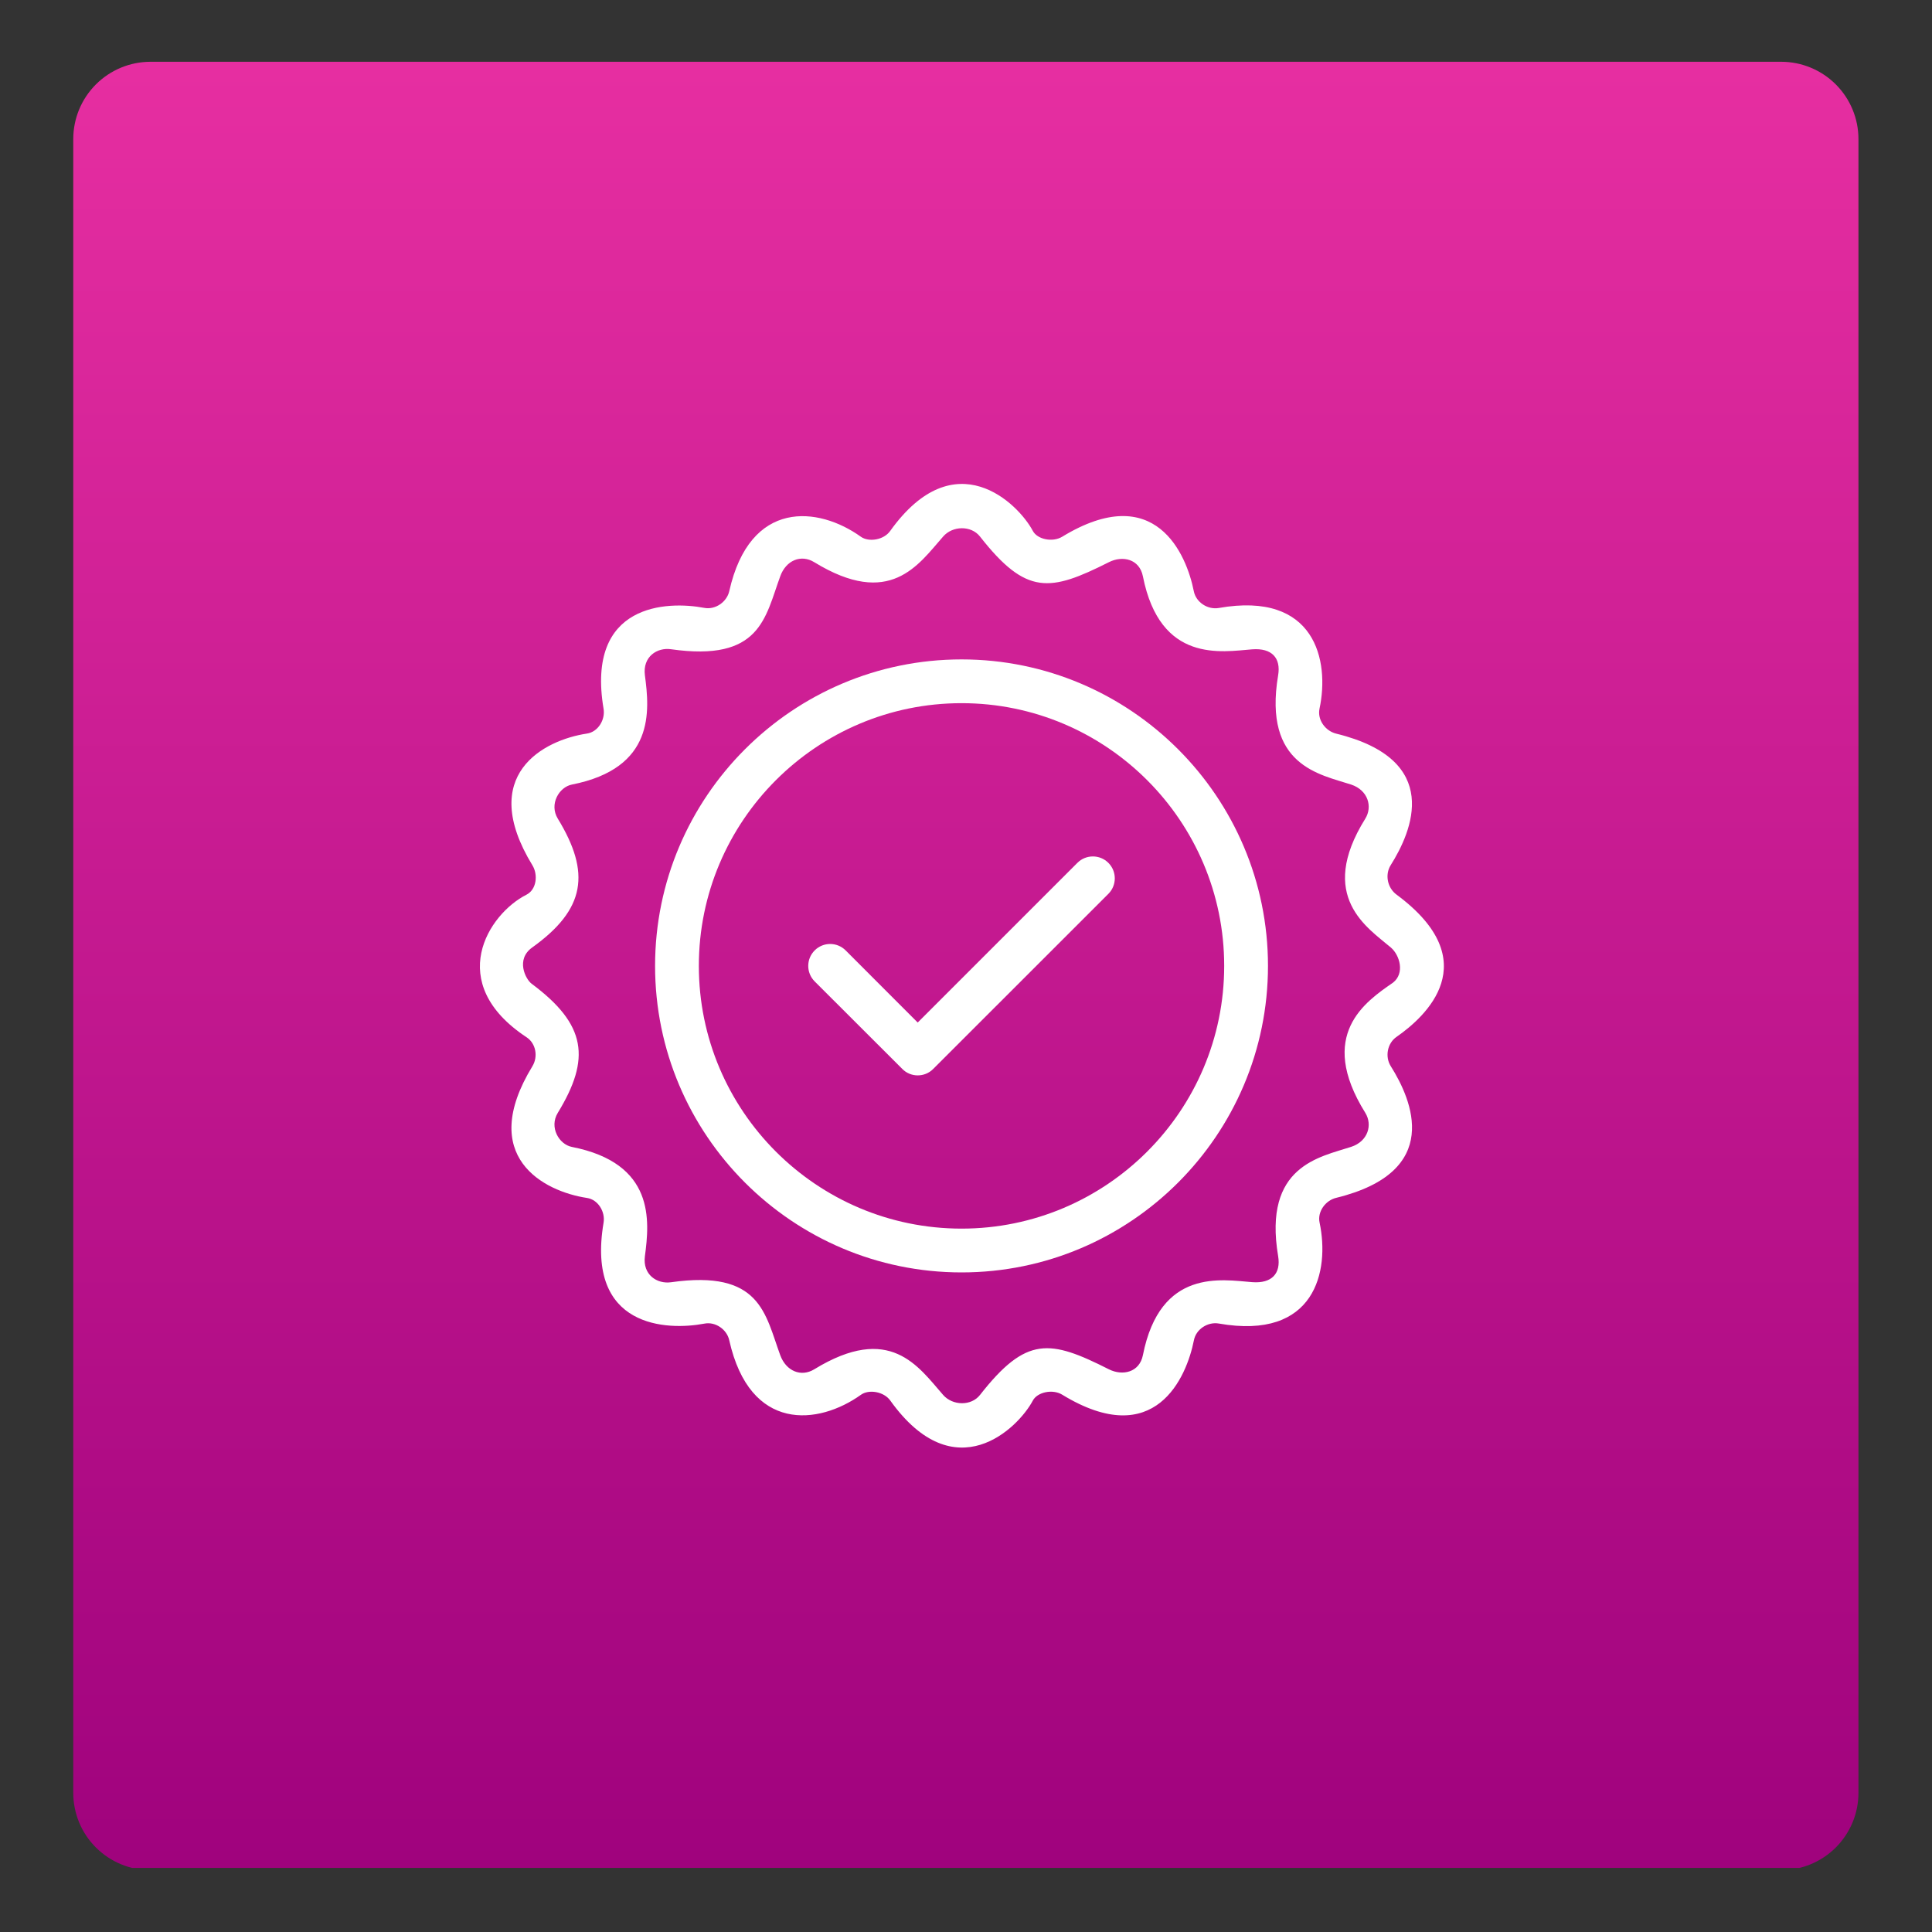 <svg xmlns="http://www.w3.org/2000/svg" xmlns:xlink="http://www.w3.org/1999/xlink" width="100" zoomAndPan="magnify" viewBox="0 0 75 75" height="100" preserveAspectRatio="xMidYMid meet" version="1.0"><rect x="0" y="0" width="75" height="75" fill="#333333" stroke="none"/><defs><clipPath id="5ce3e4a146"><path d="M 2.844 2.398 L 72.145 2.398 L 72.145 72.512 L 2.844 72.512 Z M 2.844 2.398 " clip-rule="nonzero"/></clipPath><clipPath id="48988d6bae"><path d="M 72.145 5.398 L 72.145 69.598 C 72.145 70.395 71.828 71.156 71.266 71.719 C 70.703 72.281 69.941 72.598 69.145 72.598 L 5.844 72.598 C 5.047 72.598 4.285 72.281 3.723 71.719 C 3.16 71.156 2.844 70.395 2.844 69.598 L 2.844 5.398 C 2.844 4.602 3.16 3.84 3.723 3.277 C 4.285 2.715 5.047 2.398 5.844 2.398 L 69.145 2.398 C 69.941 2.398 70.703 2.715 71.266 3.277 C 71.828 3.84 72.145 4.602 72.145 5.398 Z M 72.145 5.398 " clip-rule="nonzero"/></clipPath><linearGradient x1="0.006" gradientTransform="matrix(0, 0.271, -0.271, 0, 72.144, 2.397)" y1="128" x2="259.006" gradientUnits="userSpaceOnUse" y2="128" id="8275ecacc5"><stop stop-opacity="1" stop-color="rgb(90.199%, 17.999%, 63.098%)" offset="0"/><stop stop-opacity="1" stop-color="rgb(90.089%, 17.932%, 63.043%)" offset="0.008"/><stop stop-opacity="1" stop-color="rgb(89.873%, 17.798%, 62.933%)" offset="0.016"/><stop stop-opacity="1" stop-color="rgb(89.656%, 17.664%, 62.823%)" offset="0.023"/><stop stop-opacity="1" stop-color="rgb(89.439%, 17.529%, 62.714%)" offset="0.031"/><stop stop-opacity="1" stop-color="rgb(89.223%, 17.395%, 62.604%)" offset="0.039"/><stop stop-opacity="1" stop-color="rgb(89.006%, 17.261%, 62.494%)" offset="0.047"/><stop stop-opacity="1" stop-color="rgb(88.788%, 17.126%, 62.384%)" offset="0.055"/><stop stop-opacity="1" stop-color="rgb(88.571%, 16.992%, 62.274%)" offset="0.062"/><stop stop-opacity="1" stop-color="rgb(88.354%, 16.858%, 62.164%)" offset="0.07"/><stop stop-opacity="1" stop-color="rgb(88.138%, 16.724%, 62.053%)" offset="0.078"/><stop stop-opacity="1" stop-color="rgb(87.921%, 16.589%, 61.943%)" offset="0.086"/><stop stop-opacity="1" stop-color="rgb(87.704%, 16.455%, 61.833%)" offset="0.094"/><stop stop-opacity="1" stop-color="rgb(87.486%, 16.321%, 61.723%)" offset="0.102"/><stop stop-opacity="1" stop-color="rgb(87.27%, 16.187%, 61.613%)" offset="0.109"/><stop stop-opacity="1" stop-color="rgb(87.053%, 16.052%, 61.504%)" offset="0.117"/><stop stop-opacity="1" stop-color="rgb(86.836%, 15.918%, 61.394%)" offset="0.125"/><stop stop-opacity="1" stop-color="rgb(86.62%, 15.784%, 61.284%)" offset="0.133"/><stop stop-opacity="1" stop-color="rgb(86.403%, 15.649%, 61.174%)" offset="0.141"/><stop stop-opacity="1" stop-color="rgb(86.186%, 15.517%, 61.064%)" offset="0.148"/><stop stop-opacity="1" stop-color="rgb(85.968%, 15.382%, 60.953%)" offset="0.156"/><stop stop-opacity="1" stop-color="rgb(85.751%, 15.248%, 60.843%)" offset="0.164"/><stop stop-opacity="1" stop-color="rgb(85.535%, 15.114%, 60.733%)" offset="0.172"/><stop stop-opacity="1" stop-color="rgb(85.318%, 14.98%, 60.623%)" offset="0.18"/><stop stop-opacity="1" stop-color="rgb(85.101%, 14.845%, 60.513%)" offset="0.188"/><stop stop-opacity="1" stop-color="rgb(84.885%, 14.711%, 60.403%)" offset="0.195"/><stop stop-opacity="1" stop-color="rgb(84.666%, 14.577%, 60.294%)" offset="0.203"/><stop stop-opacity="1" stop-color="rgb(84.45%, 14.442%, 60.184%)" offset="0.211"/><stop stop-opacity="1" stop-color="rgb(84.233%, 14.308%, 60.074%)" offset="0.219"/><stop stop-opacity="1" stop-color="rgb(84.016%, 14.174%, 59.964%)" offset="0.227"/><stop stop-opacity="1" stop-color="rgb(83.8%, 14.04%, 59.853%)" offset="0.234"/><stop stop-opacity="1" stop-color="rgb(83.583%, 13.905%, 59.743%)" offset="0.242"/><stop stop-opacity="1" stop-color="rgb(83.365%, 13.771%, 59.633%)" offset="0.25"/><stop stop-opacity="1" stop-color="rgb(83.148%, 13.637%, 59.523%)" offset="0.258"/><stop stop-opacity="1" stop-color="rgb(82.932%, 13.503%, 59.413%)" offset="0.266"/><stop stop-opacity="1" stop-color="rgb(82.715%, 13.368%, 59.303%)" offset="0.273"/><stop stop-opacity="1" stop-color="rgb(82.498%, 13.234%, 59.193%)" offset="0.281"/><stop stop-opacity="1" stop-color="rgb(82.281%, 13.1%, 59.084%)" offset="0.289"/><stop stop-opacity="1" stop-color="rgb(82.065%, 12.965%, 58.974%)" offset="0.297"/><stop stop-opacity="1" stop-color="rgb(81.847%, 12.831%, 58.864%)" offset="0.305"/><stop stop-opacity="1" stop-color="rgb(81.63%, 12.698%, 58.752%)" offset="0.312"/><stop stop-opacity="1" stop-color="rgb(81.413%, 12.564%, 58.643%)" offset="0.32"/><stop stop-opacity="1" stop-color="rgb(81.197%, 12.43%, 58.533%)" offset="0.328"/><stop stop-opacity="1" stop-color="rgb(80.98%, 12.296%, 58.423%)" offset="0.336"/><stop stop-opacity="1" stop-color="rgb(80.763%, 12.161%, 58.313%)" offset="0.344"/><stop stop-opacity="1" stop-color="rgb(80.545%, 12.027%, 58.203%)" offset="0.352"/><stop stop-opacity="1" stop-color="rgb(80.328%, 11.893%, 58.093%)" offset="0.359"/><stop stop-opacity="1" stop-color="rgb(80.112%, 11.758%, 57.983%)" offset="0.367"/><stop stop-opacity="1" stop-color="rgb(79.895%, 11.624%, 57.874%)" offset="0.375"/><stop stop-opacity="1" stop-color="rgb(79.678%, 11.49%, 57.764%)" offset="0.383"/><stop stop-opacity="1" stop-color="rgb(79.462%, 11.356%, 57.652%)" offset="0.391"/><stop stop-opacity="1" stop-color="rgb(79.243%, 11.221%, 57.542%)" offset="0.398"/><stop stop-opacity="1" stop-color="rgb(79.027%, 11.087%, 57.433%)" offset="0.406"/><stop stop-opacity="1" stop-color="rgb(78.81%, 10.953%, 57.323%)" offset="0.414"/><stop stop-opacity="1" stop-color="rgb(78.593%, 10.818%, 57.213%)" offset="0.422"/><stop stop-opacity="1" stop-color="rgb(78.377%, 10.684%, 57.103%)" offset="0.43"/><stop stop-opacity="1" stop-color="rgb(78.16%, 10.55%, 56.993%)" offset="0.438"/><stop stop-opacity="1" stop-color="rgb(77.943%, 10.416%, 56.883%)" offset="0.445"/><stop stop-opacity="1" stop-color="rgb(77.725%, 10.281%, 56.773%)" offset="0.453"/><stop stop-opacity="1" stop-color="rgb(77.509%, 10.147%, 56.664%)" offset="0.461"/><stop stop-opacity="1" stop-color="rgb(77.292%, 10.013%, 56.552%)" offset="0.469"/><stop stop-opacity="1" stop-color="rgb(77.075%, 9.879%, 56.442%)" offset="0.477"/><stop stop-opacity="1" stop-color="rgb(76.859%, 9.746%, 56.332%)" offset="0.484"/><stop stop-opacity="1" stop-color="rgb(76.642%, 9.612%, 56.223%)" offset="0.492"/><stop stop-opacity="1" stop-color="rgb(76.424%, 9.477%, 56.113%)" offset="0.5"/><stop stop-opacity="1" stop-color="rgb(76.207%, 9.343%, 56.003%)" offset="0.508"/><stop stop-opacity="1" stop-color="rgb(75.99%, 9.209%, 55.893%)" offset="0.516"/><stop stop-opacity="1" stop-color="rgb(75.774%, 9.074%, 55.783%)" offset="0.523"/><stop stop-opacity="1" stop-color="rgb(75.557%, 8.94%, 55.673%)" offset="0.531"/><stop stop-opacity="1" stop-color="rgb(75.34%, 8.806%, 55.562%)" offset="0.539"/><stop stop-opacity="1" stop-color="rgb(75.122%, 8.672%, 55.452%)" offset="0.547"/><stop stop-opacity="1" stop-color="rgb(74.905%, 8.537%, 55.342%)" offset="0.555"/><stop stop-opacity="1" stop-color="rgb(74.689%, 8.403%, 55.232%)" offset="0.562"/><stop stop-opacity="1" stop-color="rgb(74.472%, 8.269%, 55.122%)" offset="0.57"/><stop stop-opacity="1" stop-color="rgb(74.255%, 8.134%, 55.013%)" offset="0.578"/><stop stop-opacity="1" stop-color="rgb(74.039%, 8%, 54.903%)" offset="0.586"/><stop stop-opacity="1" stop-color="rgb(73.822%, 7.866%, 54.793%)" offset="0.594"/><stop stop-opacity="1" stop-color="rgb(73.604%, 7.732%, 54.683%)" offset="0.602"/><stop stop-opacity="1" stop-color="rgb(73.387%, 7.597%, 54.573%)" offset="0.609"/><stop stop-opacity="1" stop-color="rgb(73.17%, 7.463%, 54.462%)" offset="0.617"/><stop stop-opacity="1" stop-color="rgb(72.954%, 7.329%, 54.352%)" offset="0.625"/><stop stop-opacity="1" stop-color="rgb(72.737%, 7.195%, 54.242%)" offset="0.633"/><stop stop-opacity="1" stop-color="rgb(72.52%, 7.06%, 54.132%)" offset="0.641"/><stop stop-opacity="1" stop-color="rgb(72.302%, 6.927%, 54.022%)" offset="0.648"/><stop stop-opacity="1" stop-color="rgb(72.086%, 6.793%, 53.912%)" offset="0.656"/><stop stop-opacity="1" stop-color="rgb(71.869%, 6.659%, 53.802%)" offset="0.664"/><stop stop-opacity="1" stop-color="rgb(71.652%, 6.525%, 53.693%)" offset="0.672"/><stop stop-opacity="1" stop-color="rgb(71.436%, 6.39%, 53.583%)" offset="0.68"/><stop stop-opacity="1" stop-color="rgb(71.219%, 6.256%, 53.473%)" offset="0.688"/><stop stop-opacity="1" stop-color="rgb(71.002%, 6.122%, 53.362%)" offset="0.695"/><stop stop-opacity="1" stop-color="rgb(70.784%, 5.988%, 53.252%)" offset="0.703"/><stop stop-opacity="1" stop-color="rgb(70.567%, 5.853%, 53.142%)" offset="0.711"/><stop stop-opacity="1" stop-color="rgb(70.351%, 5.719%, 53.032%)" offset="0.719"/><stop stop-opacity="1" stop-color="rgb(70.134%, 5.585%, 52.922%)" offset="0.727"/><stop stop-opacity="1" stop-color="rgb(69.917%, 5.45%, 52.812%)" offset="0.734"/><stop stop-opacity="1" stop-color="rgb(69.701%, 5.316%, 52.702%)" offset="0.742"/><stop stop-opacity="1" stop-color="rgb(69.482%, 5.182%, 52.592%)" offset="0.75"/><stop stop-opacity="1" stop-color="rgb(69.266%, 5.048%, 52.483%)" offset="0.758"/><stop stop-opacity="1" stop-color="rgb(69.049%, 4.913%, 52.373%)" offset="0.766"/><stop stop-opacity="1" stop-color="rgb(68.832%, 4.779%, 52.261%)" offset="0.773"/><stop stop-opacity="1" stop-color="rgb(68.616%, 4.645%, 52.151%)" offset="0.781"/><stop stop-opacity="1" stop-color="rgb(68.399%, 4.51%, 52.042%)" offset="0.789"/><stop stop-opacity="1" stop-color="rgb(68.181%, 4.376%, 51.932%)" offset="0.797"/><stop stop-opacity="1" stop-color="rgb(67.964%, 4.242%, 51.822%)" offset="0.805"/><stop stop-opacity="1" stop-color="rgb(67.747%, 4.108%, 51.712%)" offset="0.812"/><stop stop-opacity="1" stop-color="rgb(67.531%, 3.975%, 51.602%)" offset="0.82"/><stop stop-opacity="1" stop-color="rgb(67.314%, 3.841%, 51.492%)" offset="0.828"/><stop stop-opacity="1" stop-color="rgb(67.097%, 3.706%, 51.382%)" offset="0.836"/><stop stop-opacity="1" stop-color="rgb(66.881%, 3.572%, 51.273%)" offset="0.844"/><stop stop-opacity="1" stop-color="rgb(66.663%, 3.438%, 51.161%)" offset="0.852"/><stop stop-opacity="1" stop-color="rgb(66.446%, 3.304%, 51.051%)" offset="0.859"/><stop stop-opacity="1" stop-color="rgb(66.229%, 3.169%, 50.941%)" offset="0.867"/><stop stop-opacity="1" stop-color="rgb(66.013%, 3.035%, 50.832%)" offset="0.875"/><stop stop-opacity="1" stop-color="rgb(65.796%, 2.901%, 50.722%)" offset="0.883"/><stop stop-opacity="1" stop-color="rgb(65.579%, 2.766%, 50.612%)" offset="0.891"/><stop stop-opacity="1" stop-color="rgb(65.361%, 2.632%, 50.502%)" offset="0.898"/><stop stop-opacity="1" stop-color="rgb(65.144%, 2.498%, 50.392%)" offset="0.906"/><stop stop-opacity="1" stop-color="rgb(64.928%, 2.364%, 50.282%)" offset="0.914"/><stop stop-opacity="1" stop-color="rgb(64.711%, 2.229%, 50.172%)" offset="0.922"/><stop stop-opacity="1" stop-color="rgb(64.494%, 2.095%, 50.061%)" offset="0.93"/><stop stop-opacity="1" stop-color="rgb(64.278%, 1.961%, 49.951%)" offset="0.938"/><stop stop-opacity="1" stop-color="rgb(64.059%, 1.826%, 49.841%)" offset="0.945"/><stop stop-opacity="1" stop-color="rgb(63.843%, 1.692%, 49.731%)" offset="0.953"/><stop stop-opacity="1" stop-color="rgb(63.626%, 1.558%, 49.622%)" offset="0.961"/><stop stop-opacity="1" stop-color="rgb(63.409%, 1.424%, 49.512%)" offset="0.969"/><stop stop-opacity="1" stop-color="rgb(63.193%, 1.289%, 49.402%)" offset="0.977"/><stop stop-opacity="1" stop-color="rgb(62.976%, 1.157%, 49.292%)" offset="0.984"/><stop stop-opacity="1" stop-color="rgb(62.759%, 1.022%, 49.182%)" offset="0.992"/><stop stop-opacity="1" stop-color="rgb(62.541%, 0.888%, 49.071%)" offset="1"/></linearGradient></defs><g clip-path="url(#5ce3e4a146)"><g clip-path="url(#48988d6bae)"><path fill="url(#8275ecacc5)" d="M 72.145 2.398 L 2.844 2.398 L 2.844 72.512 L 72.145 72.512 Z M 72.145 2.398 " fill-rule="nonzero"/></g></g><path fill="#ffffff" d="M 37.328 25.598 C 30.766 25.598 25.43 30.938 25.43 37.496 C 25.43 44.059 30.766 49.395 37.328 49.395 C 43.887 49.395 49.223 44.059 49.223 37.496 C 49.223 30.938 43.887 25.598 37.328 25.598 Z M 37.328 47.695 C 31.703 47.695 27.129 43.121 27.129 37.496 C 27.129 31.871 31.703 27.297 37.328 27.297 C 42.949 27.297 47.523 31.871 47.523 37.496 C 47.523 43.121 42.949 47.695 37.328 47.695 Z M 37.328 47.695 " fill-opacity="1" fill-rule="nonzero"/><path fill="#ffffff" d="M 41.824 33.496 L 35.625 39.695 L 32.828 36.895 C 32.496 36.562 31.957 36.562 31.625 36.895 C 31.293 37.227 31.293 37.766 31.625 38.098 L 35.027 41.496 C 35.191 41.664 35.41 41.746 35.625 41.746 C 35.844 41.746 36.062 41.664 36.227 41.496 L 43.027 34.699 C 43.359 34.367 43.359 33.828 43.027 33.496 C 42.695 33.164 42.156 33.164 41.824 33.496 Z M 41.824 33.496 " fill-opacity="1" fill-rule="nonzero"/><path fill="#ffffff" d="M 54.215 34.73 C 53.863 34.473 53.754 33.961 53.984 33.59 C 54.816 32.27 56.023 29.496 51.871 28.48 C 51.445 28.375 51.133 27.938 51.223 27.512 C 51.621 25.648 51.062 22.941 47.312 23.602 C 46.883 23.676 46.43 23.383 46.344 22.953 C 46.062 21.523 44.852 18.629 41.234 20.836 C 40.859 21.062 40.27 20.941 40.094 20.609 C 39.531 19.547 37.07 17.102 34.559 20.609 C 34.309 20.965 33.727 21.055 33.418 20.836 C 31.773 19.656 29.113 19.363 28.309 22.953 C 28.215 23.363 27.777 23.68 27.34 23.598 C 25.902 23.324 22.742 23.414 23.43 27.512 C 23.504 27.941 23.215 28.414 22.785 28.477 C 21.109 28.73 18.523 30.074 20.668 33.59 C 20.895 33.961 20.828 34.531 20.441 34.73 C 18.953 35.48 17.246 38.156 20.441 40.266 C 20.805 40.504 20.895 41.02 20.668 41.391 C 18.523 44.906 21.109 46.25 22.785 46.504 C 23.215 46.566 23.504 47.039 23.43 47.469 C 22.742 51.566 25.902 51.656 27.344 51.383 C 27.777 51.297 28.219 51.613 28.309 52.027 C 29.113 55.617 31.773 55.324 33.422 54.145 C 33.727 53.926 34.309 54.016 34.562 54.371 C 37.074 57.879 39.531 55.434 40.094 54.371 C 40.27 54.039 40.863 53.914 41.234 54.141 C 44.852 56.352 46.066 53.453 46.348 52.027 C 46.43 51.598 46.887 51.305 47.312 51.379 C 51.066 52.039 51.621 49.332 51.227 47.465 C 51.133 47.043 51.449 46.602 51.871 46.5 C 56.023 45.484 54.82 42.707 53.988 41.387 C 53.758 41.02 53.855 40.496 54.215 40.25 C 55.324 39.48 57.723 37.328 54.215 34.73 Z M 53 43.199 C 53.289 43.664 53.109 44.305 52.453 44.52 C 51.246 44.918 49.027 45.246 49.617 48.762 C 49.73 49.434 49.375 49.832 48.609 49.773 C 47.441 49.684 45.039 49.211 44.367 52.609 C 44.234 53.277 43.578 53.422 43.047 53.156 C 40.758 52 39.844 51.852 38.043 54.152 C 37.699 54.59 36.98 54.57 36.613 54.152 C 35.645 53.047 34.551 51.355 31.609 53.156 C 31.098 53.469 30.516 53.227 30.289 52.609 C 29.699 51 29.527 49.281 26.047 49.777 C 25.508 49.852 24.941 49.488 25.035 48.766 C 25.219 47.383 25.43 45.16 22.199 44.523 C 21.703 44.426 21.312 43.762 21.652 43.203 C 22.941 41.094 22.766 39.773 20.641 38.191 C 20.398 38.012 20.012 37.242 20.66 36.781 C 22.727 35.301 22.941 33.887 21.652 31.777 C 21.312 31.219 21.703 30.555 22.199 30.457 C 25.43 29.82 25.219 27.598 25.035 26.215 C 24.941 25.492 25.512 25.125 26.047 25.203 C 29.527 25.699 29.699 23.98 30.289 22.371 C 30.512 21.75 31.098 21.508 31.609 21.824 C 34.551 23.625 35.645 21.93 36.613 20.828 C 36.98 20.406 37.699 20.391 38.043 20.828 C 39.844 23.125 40.758 22.977 43.047 21.824 C 43.578 21.555 44.234 21.699 44.367 22.371 C 45.039 25.766 47.441 25.297 48.609 25.207 C 49.375 25.148 49.73 25.547 49.617 26.215 C 49.027 29.734 51.246 30.062 52.453 30.457 C 53.109 30.676 53.289 31.316 53 31.781 C 51.109 34.816 53.105 36.023 53.996 36.785 C 54.34 37.082 54.543 37.785 54.074 38.148 C 53.012 38.883 51.109 40.164 53 43.199 Z M 53 43.199 " fill-opacity="1" fill-rule="nonzero"/></svg>